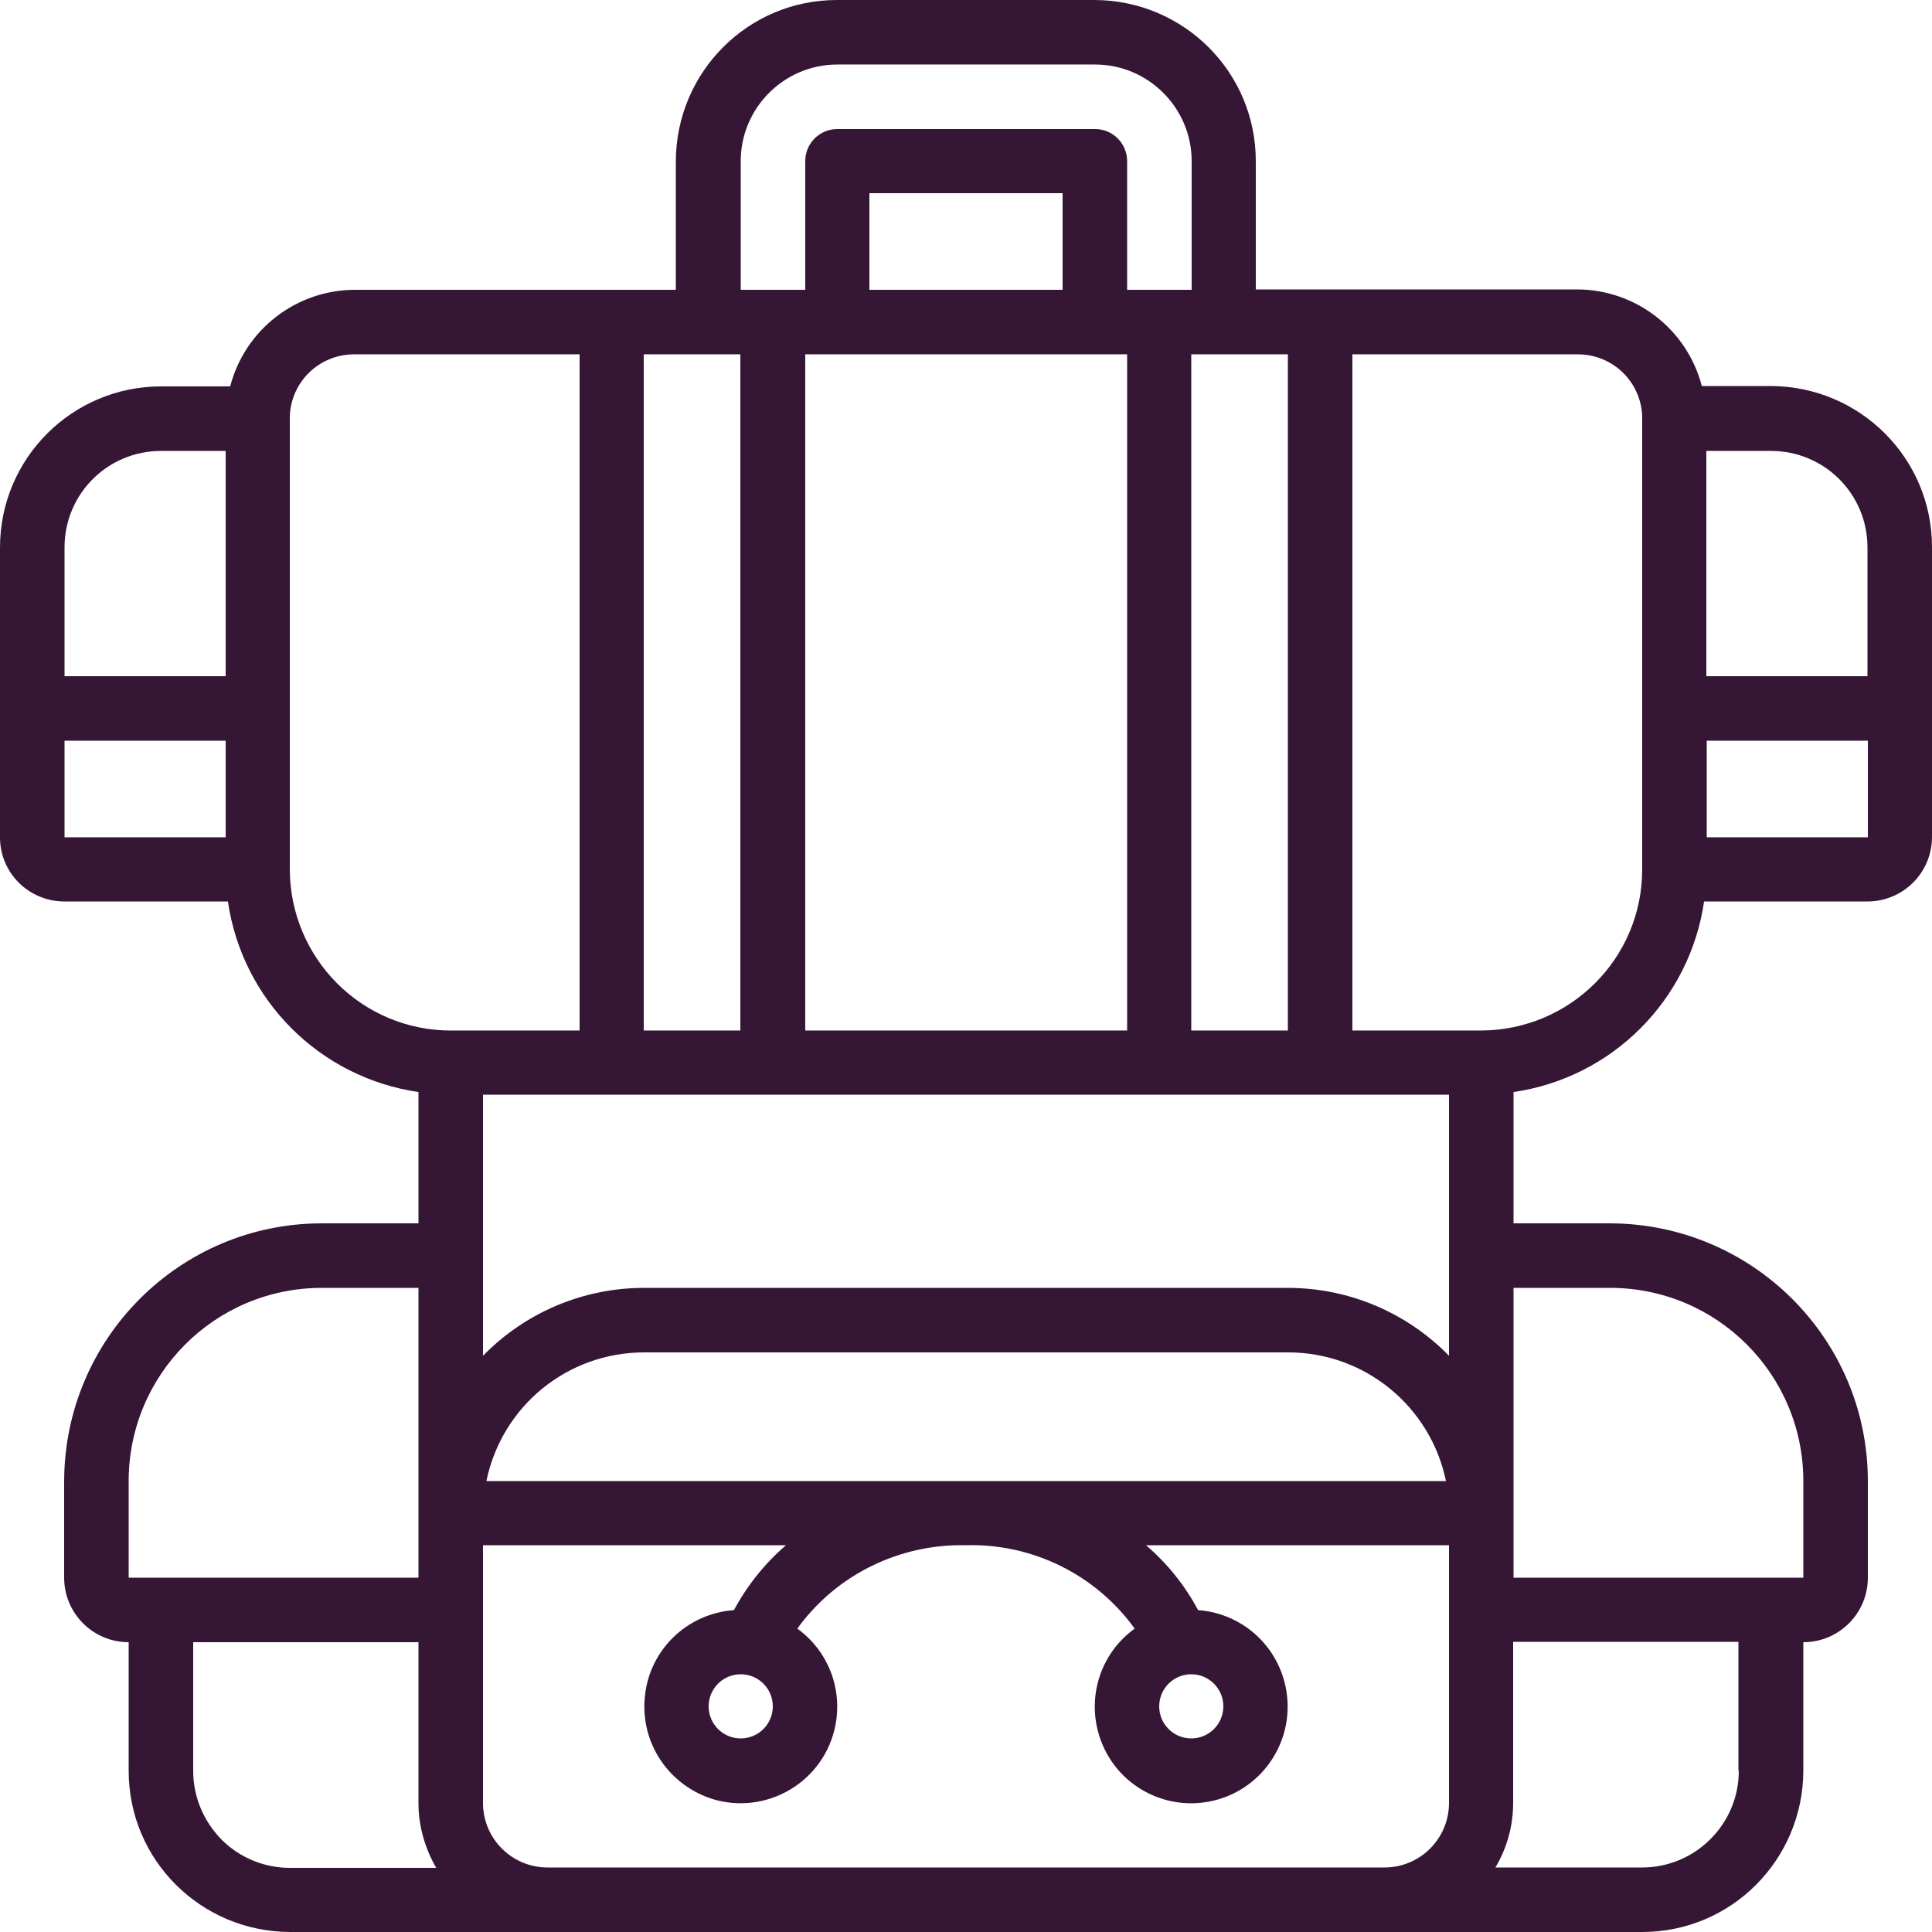 <?xml version="1.0" encoding="UTF-8"?> <!-- Generator: Adobe Illustrator 24.2.3, SVG Export Plug-In . SVG Version: 6.00 Build 0) --> <svg xmlns="http://www.w3.org/2000/svg" xmlns:xlink="http://www.w3.org/1999/xlink" id="Слой_1" x="0px" y="0px" viewBox="0 0 512 512" style="enable-background:new 0 0 512 512;" xml:space="preserve"> <style type="text/css"> .st0{fill:#361635;} </style> <g id="Page-1"> <g id="_x30_26---Rucksack"> <path id="Shape" class="st0" d="M17.1,238.9h43.3c3.8,26.2,24.4,46.7,50.5,50.5v34.8H85.3c-37.7,0-68.2,30.6-68.3,68.3v25.6 c0,9.4,7.6,17.1,17.1,17.1v34.1c0,23.6,19.1,42.6,42.7,42.7h358.4c23.6,0,42.6-19.1,42.7-42.7v-34.1c9.4,0,17.1-7.6,17.1-17.1 v-25.6c0-37.7-30.6-68.2-68.3-68.3h-25.6v-34.8c26.2-3.8,46.7-24.4,50.5-50.5h43.3c9.4,0,17.1-7.6,17.1-17.1v-76.8 c0-23.6-19.1-42.6-42.7-42.7h-18.3c-3.9-15-17.4-25.5-32.9-25.6h-85.3V42.7c0-23.6-19.1-42.6-42.7-42.7h-68.3 c-23.6,0-42.6,19.1-42.7,42.7v34.1H93.9c-15.5,0.1-29,10.6-32.9,25.6H42.7C19.1,102.4,0,121.5,0,145.1v76.8 C0,231.3,7.6,238.9,17.1,238.9L17.1,238.9z M17.1,196.3h42.7v25.6H17.1V196.3z M162.1,290.1H384v69.2c-11.2-11.5-26.6-18-42.7-18 H170.7c-16.1,0-31.5,6.5-42.7,18v-69.2H162.1z M281.6,76.8h-51.2V51.2h51.2V76.8z M221.9,93.9h76.8v179.2h-85.3V93.9H221.9z M145.1,494.9c-9.4,0-17.1-7.6-17.1-17.1v-68.3h80.3c-5.6,4.8-10.3,10.7-13.8,17.2c-12.4,0.9-22.4,10.5-23.6,22.9 c-1.3,12.4,6.5,23.8,18.4,27.3c11.9,3.4,24.6-2.3,30-13.4c5.4-11.2,2.1-24.6-8-31.9c10.3-14.3,27.1-22.5,44.7-22.1 c17.6-0.5,34.4,7.8,44.7,22.1c-10.1,7.3-13.4,20.7-8,31.9s18.1,16.8,30,13.4c11.9-3.4,19.7-14.9,18.4-27.3 c-1.3-12.4-11.2-22-23.6-22.9c-3.5-6.6-8.2-12.4-13.8-17.2H384v68.3c0,9.4-7.6,17.1-17.1,17.1H145.1z M128.9,392.5 c4.1-19.9,21.5-34.1,41.8-34.1h170.7c20.3,0,37.7,14.3,41.8,34.1H128.9z M196.3,443.7c4.7,0,8.5,3.8,8.5,8.5s-3.8,8.5-8.5,8.5 s-8.5-3.8-8.5-8.5S191.6,443.7,196.3,443.7z M315.7,443.7c4.7,0,8.5,3.8,8.5,8.5s-3.8,8.5-8.5,8.5c-4.7,0-8.5-3.8-8.5-8.5 S311,443.7,315.7,443.7z M34.1,392.5c0-28.3,22.9-51.2,51.2-51.2h25.6v76.8H34.1V392.5z M51.2,469.3v-34.1h59.7v42.7 c0,6,1.7,11.9,4.7,17.1H76.8c-6.8,0-13.3-2.7-18.1-7.5C53.9,482.6,51.2,476.1,51.2,469.3z M460.8,469.3 c0,14.1-11.5,25.6-25.6,25.6h-38.9c3.1-5.2,4.7-11.1,4.7-17.1v-42.7h59.7V469.3z M426.7,341.3c28.3,0,51.2,22.9,51.2,51.2v25.6 h-76.8v-76.8H426.7z M452.3,221.9v-25.6h42.7v25.6H452.3z M494.9,145.1v34.1h-42.7v-59.7h17.1 C483.5,119.5,494.9,130.9,494.9,145.1z M435.2,110.9v119.5c0,23.6-19.1,42.6-42.7,42.7h-34.1V93.9h59.7 C427.6,93.9,435.2,101.5,435.2,110.9z M341.3,273.1h-25.6V93.9h25.6V273.1z M196.3,42.7c0-14.1,11.5-25.6,25.6-25.6h68.3 c14.1,0,25.6,11.5,25.6,25.6v34.1h-17.1V42.7c0-4.7-3.8-8.5-8.5-8.5h-68.3c-4.7,0-8.5,3.8-8.5,8.5v34.1h-17.1V42.7z M187.7,93.9 h8.5v179.2h-25.6V93.9H187.7z M93.9,93.9h59.7v179.2h-34.1c-23.6,0-42.6-19.1-42.7-42.7V110.9C76.8,101.5,84.4,93.9,93.9,93.9z M42.7,119.5h17.1v59.7H17.1v-34.1C17.1,130.9,28.5,119.5,42.7,119.5z"></path> </g> </g> </svg> 